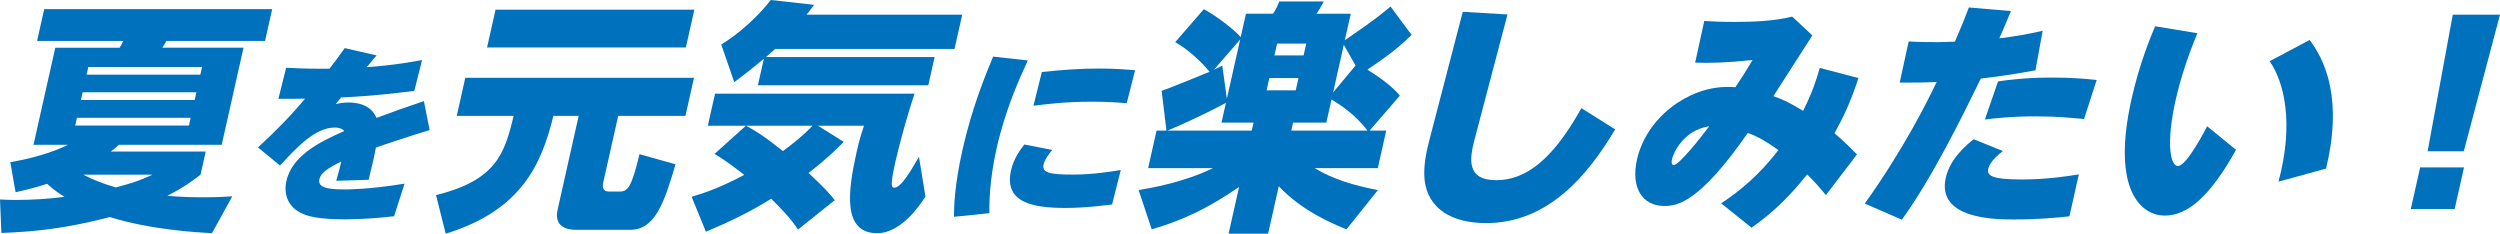 <?xml version="1.0" encoding="UTF-8"?><svg id="_レイヤー_2" xmlns="http://www.w3.org/2000/svg" viewBox="0 0 335.106 31.322"><defs><style>.cls-1{fill:#0071bc;stroke-width:0px;}</style></defs><g id="_レイヤー_2-2"><path class="cls-1" d="M28.412,31.258c-2.2-.13-8.168-.452-13.694-2.164-5.905,1.55-10.199,1.971-14.531,2.131l-.187-4.488c.51.032,1.148.064,2.085.064,2.1,0,4.421-.128,6.554-.419-.82-.518-1.354-.872-2.321-1.744-1.218.388-2.22.678-4.228,1.131l-.708-4.037c2.413-.387,5.573-1.228,7.727-2.325h-4.619l2.924-13.013h8.624c.156-.259.364-.614.494-.904H4.968l.958-4.263h30.559l-.958,4.263h-13.212c-.208.355-.263.452-.559.904h10.887l-2.924,13.013h-13.762c-.442.388-.719.614-1.107.904h12.728l-.697,3.101c-1.292,1-2.331,1.743-4.45,2.841,1.553.13,3.153.193,4.736.193,1.776,0,2.986-.063,3.971-.128l-2.726,4.94ZM25.556,15.79h-15.246l-.232,1.033h15.246l.232-1.033ZM26.325,12.367h-15.246l-.232,1.034h15.246l.232-1.034ZM11.149,23.411c1.358.71,2.639,1.194,4.364,1.711,2.094-.549,2.959-.807,4.939-1.711h-9.303ZM27.086,8.978h-15.246l-.232,1.032h15.246l.232-1.032Z"/><path class="cls-1" d="M50.488,7.43c-.282.311-.392.44-1.335,1.577,2.642-.207,4.654-.439,7.42-.957l-1.036,4.136c-4.933.62-7.267.749-9.812.879-.113.154-.618.749-.727.879.388-.078.947-.207,1.715-.207,2.119,0,3.314.93,3.747,2.067,3.175-1.163,3.522-1.292,6.359-2.248l.771,3.877c-2.644.801-6.45,2.067-7.204,2.352-.255,1.37-.461,2.171-.97,4.315l-4.347.13c.353-1.215.439-1.603.687-2.585-1.845.904-2.759,1.551-2.938,2.353-.244,1.085.905,1.395,3.342,1.395.477,0,3.285,0,8.068-.775l-1.405,4.369c-2.04.232-4.438.413-6.504.413-3.867,0-5.061-.466-5.69-.724-2.156-.904-2.605-2.791-2.24-4.42.802-3.566,4.87-5.401,7.756-6.694-.398-.465-1.061-.465-1.246-.465-2.648,0-4.992,2.533-7.369,5.092l-2.95-2.43c2.233-2.042,4.39-4.212,6.315-6.539-1.277.027-1.807.027-3.58.027l1.04-4.162c1.207.052,2.726.13,4.659.13h1.14c.663-.827,1.011-1.318,2.052-2.766l4.283.981Z"/><path class="cls-1" d="M62.37,10.43h30.655l-1.146,5.102h-9.012l-2.018,8.978c-.239,1.065.482,1.162.709,1.162h1.549c1.066,0,1.567-.646,2.611-5.005l4.831,1.355c-1.516,5.168-2.748,8.784-6.076,8.784h-7.203c-2.261,0-2.872-1.162-2.524-2.713l2.822-12.562h-3.391c-1.573,6.427-4.233,12.658-14.435,15.791l-1.294-5.167c8.041-2.002,9.188-5.521,10.398-10.624h-7.623l1.146-5.102ZM66.427,1.292h26.649l-1.139,5.068h-26.65l1.14-5.068Z"/><path class="cls-1" d="M99.984,16.855h-5.104l.965-4.295h26.747c-.828,2.39-1.99,6.556-2.534,8.978-.733,3.262-.619,3.616-.167,3.616.904,0,2.234-2.324,3.287-4.133l.87,5.328c-.35.549-3.041,4.908-6.465,4.908-4.717,0-3.917-5.716-2.756-10.882.377-1.68.594-2.357.985-3.521h-6.17l3.454,2.164c-1.04,1.033-2.173,2.195-4.715,4.165,2.242,2.099,2.883,2.842,3.509,3.649l-4.923,3.939c-.858-1.356-2.244-2.81-3.594-4.133-2.895,1.808-5.679,3.132-8.748,4.424l-1.919-4.683c1.25-.388,3.495-1.033,7.056-2.938-2.225-1.744-3.192-2.325-3.988-2.81l4.209-3.778ZM127.947,6.555h-24.033c-.641.549-.925.808-1.248,1.098h22.611l-.849,3.778h-22.838l.798-3.552c-1.747,1.453-2.92,2.356-3.967,3.133l-1.742-5.038c1.168-.743,3.934-2.552,6.64-5.974l5.8.646c-.562.775-.696.937-1.009,1.324h20.867l-1.03,4.585ZM100.017,16.855c1.146.646,2.072,1.131,4.924,3.391,2.585-1.872,3.866-3.262,3.96-3.391h-8.884Z"/><path class="cls-1" d="M137.773,8.103c-1.029,2.222-2.994,6.486-4.185,11.785-.993,4.419-.978,7.418-.972,8.684l-4.746.491c.011-1.344.061-4.161,1.136-8.942,1.295-5.764,3.136-10.183,4.114-12.535l4.652.518ZM149.064,27.408c-1.062.13-3.602.465-6.224.465-4.318,0-8.3-.672-7.318-5.039.36-1.603,1.226-2.739,1.785-3.464l3.731.725c-.473.567-1.012,1.317-1.15,1.938-.25,1.111.752,1.37,3.93,1.37,2.729,0,5.397-.44,6.417-.62l-1.171,4.626ZM139.649,9.652c2.661-.283,5.059-.465,7.681-.465,2.357,0,3.912.155,4.822.232l-1.125,4.419c-.752-.077-2.391-.206-4.67-.206-3.682,0-6.385.361-7.83.543l1.122-4.523Z"/><path class="cls-1" d="M180.265,5.393c4.271-2.906,5.361-3.875,6.12-4.521l2.827,3.81c-1.821,1.776-3.374,2.938-5.923,4.65,1.756,1.098,3.418,2.324,4.352,3.487l-4.056,4.683h2.229l-1.132,5.037h-8.463c2.534,1.518,5.292,2.325,8.481,2.938l-4.219,5.264c-1.657-.679-5.949-2.422-9.071-5.781l-1.43,6.362h-5.297l1.408-6.265c-4.168,2.874-7.527,4.456-11.712,5.684l-1.757-5.264c1.544-.258,5.975-1.001,9.964-2.938h-8.689l1.132-5.037h1.324l-.644-5.328c1.329-.453,4.286-1.68,6.42-2.552-.909-1.13-2.706-2.906-4.6-3.972l3.837-4.424c1.671.904,4.125,2.777,4.94,3.746l.704-3.132h3.617c.188-.259.469-.646.855-1.647h5.944c-.139.323-.415.839-.952,1.647h4.586l-.798,3.552ZM163.732,16.436l.595-2.647c-2.135,1.162-6.109,3.035-7.845,3.714h11.307l.24-1.066h-4.297ZM166.235,5.296l-3.53,4.068c.471-.227.653-.323,1.131-.581l.614,4.456,1.785-7.943ZM170.146,10.462l-.37,1.647h3.908l.37-1.647h-3.908ZM171.184,5.845l-.355,1.582h3.908l.355-1.582h-3.908ZM177.783,16.436h-4.457l-.24,1.066h10.208c-1.638-2.196-3.846-3.585-4.813-4.166l-.697,3.1ZM178.69,12.399l3.01-3.616-1.573-2.777-1.437,6.394Z"/><path class="cls-1" d="M202.068,1.937l-4.412,16.76c-.678,2.583-1.129,5.457,2.909,5.457,4.005,0,7.614-2.841,11.407-9.654l4.529,2.841c-3.686,6.2-9.024,12.562-17.294,12.562-4.555,0-7.815-1.873-8.255-5.812-.203-1.97.34-4.102.641-5.296l4.48-17.211,5.994.354Z"/><path class="cls-1" d="M230.705,27.254c4.012-2.616,6.315-5.393,7.676-7.137-1.644-1.162-2.669-1.776-4.104-2.292-6.436,9.234-9.337,9.783-11.179,9.783-2.972,0-4.521-2.454-3.671-6.231,1.255-5.587,6.835-9.721,12.068-9.721.388,0,.743,0,1.124.032.925-1.388,1.321-2.002,2.305-3.648-3.607.388-5.747.42-7.703.355l1.224-5.587c.986.064,2.231.13,4.009.13,2.423,0,5.353-.098,7.782-.711l2.697,2.52c-.793,1.227-5.019,7.813-5.22,8.137,1.671.613,2.04.839,3.982,1.97.706-1.421,1.442-2.971,2.229-5.748l5.187,1.356c-1.161,3.584-2.225,5.587-3.213,7.395.19.162,1.387,1.163,3.012,2.842l-4.165,5.457c-.909-1.13-1.456-1.711-2.51-2.776-2.426,3.034-4.53,5.069-7.45,7.137l-4.08-3.262ZM224.119,21.345c-.051.226-.142.774.246.774.71,0,3.738-3.843,4.753-5.198-3.411.517-4.788,3.487-4.999,4.424Z"/><path class="cls-1" d="M249.961,27.286c5.42-7.589,8.604-14.145,9.64-16.308-1.83.097-2.477.097-4.964.097l1.208-5.521c1.084.064,3.323.162,6.195.032.815-1.905,1.228-2.873,1.87-4.585l5.641.484c-1.043,2.485-1.133,2.745-1.562,3.649,1.989-.228,3.806-.55,5.813-1.002l-.964,5.296c-4.211.774-6.79,1.033-7.321,1.098-2.564,5.231-6.448,13.176-10.583,18.923l-4.973-2.163ZM268.47,20.246c-1.681,1.292-1.901,2.131-1.952,2.357-.217.969.481,1.453,4.552,1.453,3.198,0,5.974-.42,7.582-.678l-1.263,5.618c-1.82.193-4.132.42-7.491.42-2.423,0-10.33-.033-9.082-5.587.595-2.647,2.922-4.52,3.745-5.166l3.909,1.582ZM279.352,15.951c-1.49-.129-3.475-.354-6.414-.354-3.359,0-5.549.258-6.878.42l1.761-5.103c1.069-.161,3.54-.517,7.223-.517,2.617,0,4.519.161,6,.323l-1.691,5.23Z"/><path class="cls-1" d="M294.546,4.456c-1.264,3.035-2.239,5.941-2.937,9.041-1.219,5.426-.771,8.752.327,8.752,1.228,0,3.903-5.296,3.911-5.328l3.876,3.164c-3.515,6.297-6.503,8.815-9.571,8.815-3.006,0-7.223-3.229-4.422-15.693,1.074-4.779,2.583-8.332,3.146-9.688l5.669.937ZM305.42,24.347c2.079-7.813.786-13.271-1.186-16.146l5.355-2.841c4.688,6.167,2.884,14.337,2.198,17.243l-6.368,1.743Z"/><path class="cls-1" d="M324.402,22.442h5.879l-1.256,5.586h-5.879l1.256-5.586ZM335.106,1.97l-4.856,18.309h-4.846l3.371-18.309h6.331Z"/></g></svg>